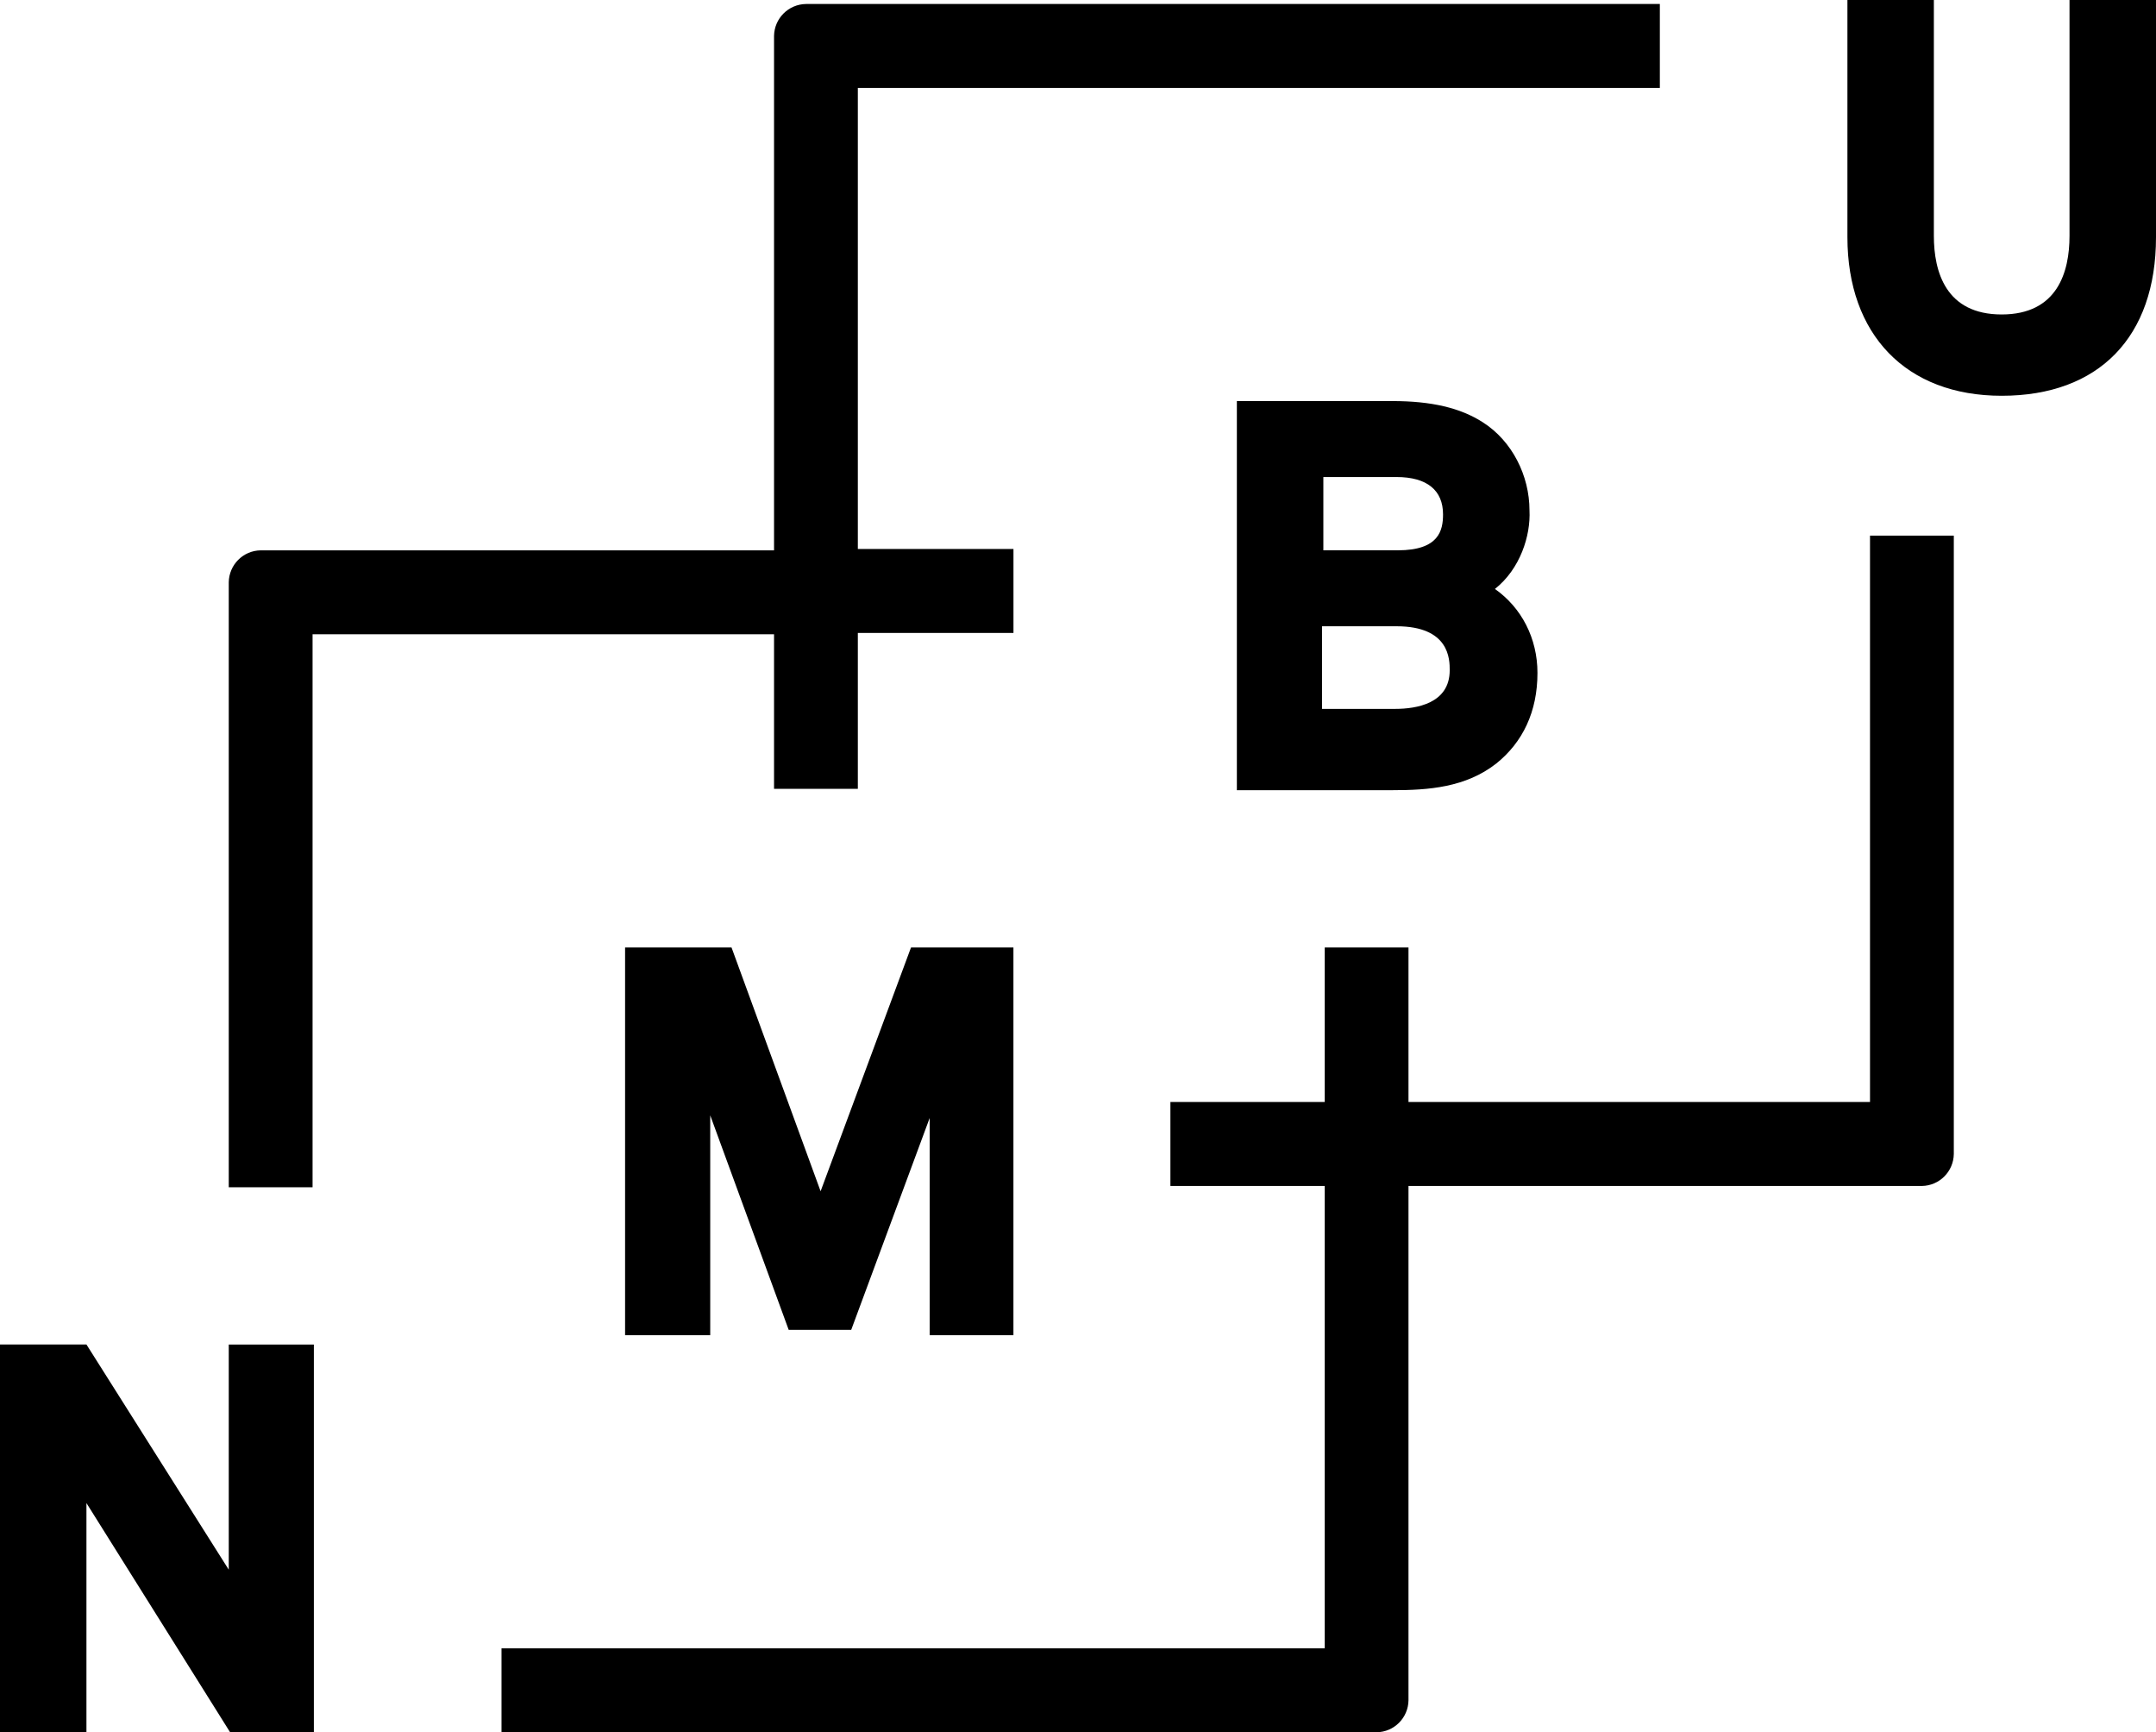 <?xml version="1.0" encoding="UTF-8"?>
<svg width="361px" height="290px" viewBox="0 0 361 290" version="1.1" xmlns="http://www.w3.org/2000/svg">
    <title>NMBU Logo</title>
    <g id="Page-1" stroke="none" stroke-width="1" fill="none" fill-rule="evenodd">
        <g id="Light" transform="translate(-50, -238)" fill="#000000" fill-rule="nonzero">
            <g id="nmbu" transform="translate(50, 238)">
                <path d="M38.304,225.089 L52.553,225.089 L52.553,290 L38.53,290 L14.474,251.63 L14.474,290 L0,290 L0,225.082 L14.474,225.082 L38.304,262.784 L38.304,225.089 L38.304,225.089 Z M169.688,223.526 L169.688,158.608 L152.543,158.608 L137.401,199.429 L122.484,158.608 L104.664,158.608 L104.664,223.526 L118.92,223.526 L118.92,186.719 L132.059,222.632 L142.526,222.632 L155.664,187.162 L155.664,223.519 L169.695,223.519 L169.688,223.526 Z M346.519,0 L346.519,39.483 C346.519,45.511 344.515,52.644 335.159,52.644 C325.81,52.644 323.806,45.511 323.806,39.483 L323.806,0 L309.332,0 L309.332,39.701 C309.332,55.989 319.131,66.256 335.159,66.256 C351.418,66.256 361,56.44 361,39.708 L361,0 L346.519,0 L346.519,0 Z M250.311,98.598 C254.761,101.725 257.432,106.851 257.432,112.654 C257.432,119.125 254.986,124.251 250.536,127.822 C245.411,131.835 239.176,132.286 233.159,132.286 L207.1,132.286 L207.1,67.143 L233.159,67.143 C239.619,67.143 244.519,68.263 248.308,70.713 C253.2,73.84 256.096,79.642 256.096,85.437 C256.314,89.677 254.536,95.254 250.311,98.598 L250.311,98.598 Z M221.581,92.127 L234.052,92.127 C240.955,92.127 241.622,88.782 241.622,86.106 C241.622,82.093 238.951,79.86 233.826,79.86 L221.581,79.86 L221.581,92.134 L221.581,92.127 Z M242.74,112.21 C242.74,110.421 242.74,104.844 233.826,104.844 L221.356,104.844 L221.356,118.674 L233.609,118.674 C237.166,118.674 242.74,117.787 242.74,112.203 L242.74,112.21 Z M313.107,184.487 L235.837,184.487 L235.837,158.608 L221.813,158.608 L221.813,184.487 L195.972,184.487 L195.972,198.542 L221.813,198.542 L221.813,275.945 L83.969,275.945 L83.969,290 L230.495,290 C233.429,289.961 235.798,287.588 235.837,284.648 L235.837,198.542 L321.803,198.542 C324.738,198.499 327.106,196.124 327.145,193.183 L327.145,89.677 L313.114,89.677 L313.114,184.487 L313.107,184.487 Z M129.605,132.061 L143.636,132.061 L143.636,105.957 L169.695,105.957 L169.695,91.909 L143.636,91.909 L143.636,14.724 L277.923,14.724 L277.923,0.669 L134.955,0.669 C132.019,0.708 129.648,3.08 129.605,6.021 L129.605,92.134 L43.647,92.134 C40.713,92.173 38.344,94.547 38.304,97.486 L38.304,198.76 L52.336,198.76 L52.336,106.182 L129.605,106.182 L129.605,132.068 L129.605,132.061 Z"
                      id="Shape"/>
            </g>
        </g>
    </g>
</svg>